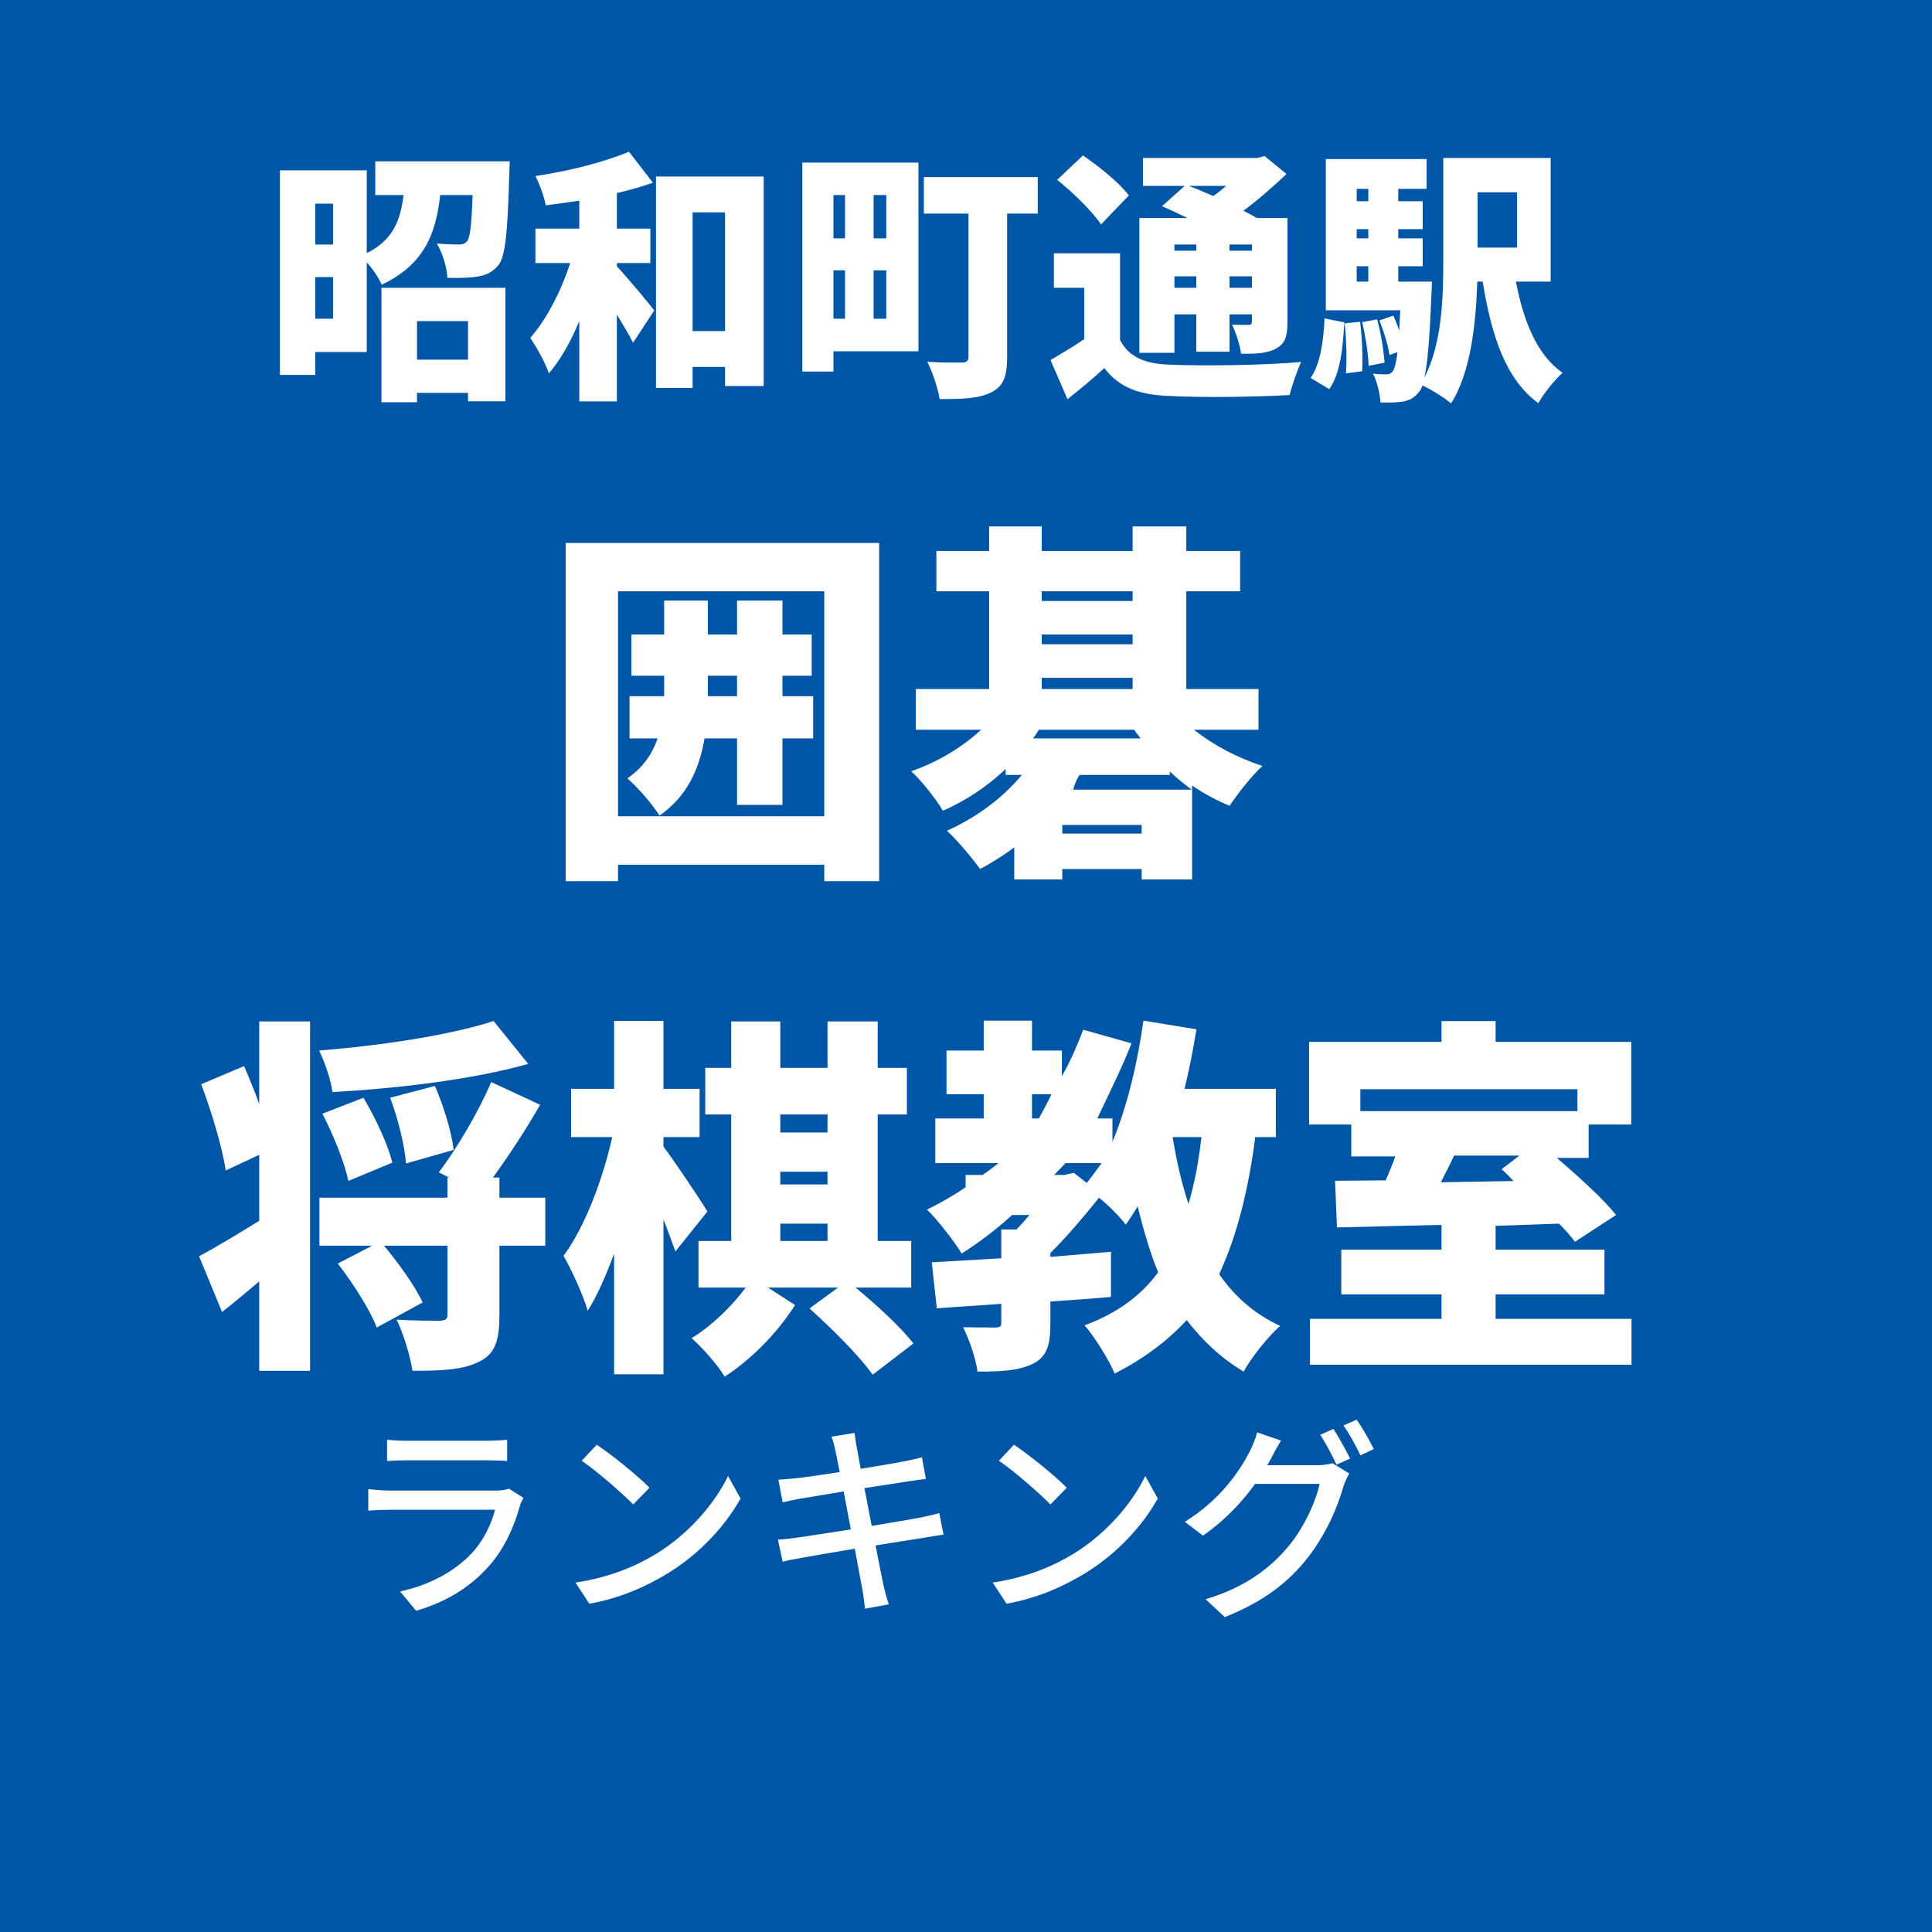 <svg xmlns='http://www.w3.org/2000/svg' xmlns:xlink='http://www.w3.org/1999/xlink' width='100' height='100' viewBox='0, 0, 100, 100'><rect width='100' height='100' fill='#0056A6' /><g fill='#FFFFFF' transform='scale(0.005) translate(-6682.0, -2029.0) translate(9545.714, 2768.257)'>
<g transform="matrix(1,0,0,1,0,3136)">
  <path transform="matrix(1,0,0,1,-128,0)" d="M 2109 -551 L 2109 -152 L 1581 -152 L 1581 -551 L 2109 -551 M 1213 289 L 1581 289 L 1581 192 L 2109 192 L 2109 279 L 2496 279 L 2496 -896 L 1213 -896 L 1213 289 M 528 -576 L 528 -1007 L 712 -1007 L 712 -576 L 528 -576 M 712 -1767 L 712 -1344 L 528 -1344 L 528 -1767 L 712 -1767 M 1149 -2205 L 1149 -1856 L 1442 -1856 C 1410 -1595 1333 -1390 1061 -1255 L 1061 -2112 L 162 -2112 L 162 6 L 528 6 L 528 -231 L 1061 -231 L 1061 -1159 C 1125 -1090 1186 -996 1216 -928 C 1650 -1135 1776 -1445 1821 -1856 L 2157 -1856 C 2146 -1549 2130 -1417 2101 -1380 C 2077 -1352 2053 -1344 2016 -1344 C 1968 -1344 1882 -1346 1786 -1355 C 1845 -1258 1890 -1109 1896 -999 C 2021 -996 2138 -999 2213 -1013 C 2298 -1029 2362 -1055 2426 -1133 C 2496 -1223 2520 -1479 2536 -2066 C 2538 -2112 2541 -2205 2541 -2205 L 1149 -2205 Z"/>
  <path transform="matrix(1,0,0,1,2573,0)" d="M 949 -1152 L 1296 -1152 L 1296 -1509 L 949 -1509 L 949 -1876 C 1080 -1908 1208 -1943 1322 -1984 L 1074 -2305 C 824 -2199 453 -2104 106 -2053 C 149 -1970 197 -1836 213 -1750 C 325 -1764 442 -1780 560 -1798 L 560 -1509 L 106 -1509 L 106 -1152 L 466 -1152 C 373 -866 224 -572 53 -378 C 117 -279 208 -125 245 -10 C 365 -149 472 -338 560 -552 L 560 280 L 949 280 L 949 -620 C 1013 -513 1077 -407 1117 -327 L 1336 -662 C 1282 -733 1058 -1002 949 -1118 L 949 -1152 M 1733 -448 L 1733 -1677 L 2069 -1677 L 2069 -448 L 1733 -448 M 1354 -2048 L 1354 141 L 1733 141 L 1733 -77 L 2069 -77 L 2069 121 L 2469 121 L 2469 -2048 L 1354 -2048 Z"/>
  <path transform="matrix(1,0,0,1,5274,0)" d="M 610 -1856 L 610 -1408 L 490 -1408 L 490 -1856 L 610 -1856 M 1037 -1408 L 906 -1408 L 906 -1856 L 1037 -1856 L 1037 -1408 M 906 -576 L 906 -1077 L 1037 -1077 L 1037 -576 L 906 -576 M 490 -1077 L 610 -1077 L 610 -576 L 490 -576 L 490 -1077 M 1370 -2192 L 168 -2192 L 168 -29 L 490 -29 L 490 -239 L 1370 -239 L 1370 -2192 M 2605 -2042 L 1426 -2042 L 1426 -1664 L 1888 -1664 L 1888 -183 C 1888 -139 1869 -122 1821 -122 C 1773 -122 1592 -120 1461 -130 C 1514 -29 1573 147 1589 256 C 1826 256 1994 251 2122 187 C 2248 126 2288 22 2288 -174 L 2288 -1664 L 2605 -1664 L 2605 -2042 Z"/>
  <path transform="matrix(1,0,0,1,7974,0)" d="M 1546 -1344 L 1546 -1280 L 1320 -1280 L 1320 -1344 L 1546 -1344 M 1856 -1951 C 1813 -1914 1768 -1878 1722 -1846 C 1634 -1884 1546 -1922 1469 -1951 L 1856 -1951 M 2122 -1344 L 2122 -1280 L 1890 -1280 L 1890 -1344 L 2122 -1344 M 1890 -896 L 1890 -1015 L 2122 -1015 L 2122 -896 L 1890 -896 M 1320 -896 L 1320 -1015 L 1546 -1015 L 1546 -896 L 1320 -896 M 1320 -621 L 1546 -621 L 1546 -234 L 1890 -234 L 1890 -621 L 2122 -621 L 2122 -550 C 2122 -522 2114 -512 2085 -512 C 2061 -512 1978 -512 1917 -514 C 1957 -431 1997 -306 2010 -213 C 2160 -213 2280 -215 2370 -266 C 2466 -317 2490 -394 2490 -544 L 2490 -1618 L 2173 -1618 C 2133 -1642 2085 -1668 2034 -1694 C 2197 -1814 2354 -1954 2480 -2074 L 2253 -2260 L 2178 -2240 L 994 -2240 L 994 -1951 L 1426 -1951 L 1192 -1741 C 1272 -1706 1365 -1662 1456 -1618 L 957 -1618 L 957 -223 L 1320 -223 L 1320 -621 M 848 -1852 C 749 -1986 536 -2154 373 -2266 L 106 -2013 C 269 -1884 474 -1683 560 -1552 L 848 -1852 M 757 -1253 L 72 -1253 L 72 -896 L 386 -896 L 386 -365 C 272 -285 146 -213 37 -148 L 213 257 C 362 140 480 39 594 -65 C 752 139 949 209 1253 223 C 1594 242 2162 235 2512 214 C 2530 139 2589 -39 2632 -128 C 2234 -93 1592 -85 1258 -101 C 1008 -111 848 -181 757 -356 L 757 -1253 Z"/>
  <path transform="matrix(1,0,0,1,10675,0)" d="M 221 153 C 336 -5 362 -269 378 -538 L 173 -579 C 162 -338 128 -107 29 37 L 221 153 M 381 -528 C 400 -362 405 -151 394 -10 L 562 -32 C 570 -171 562 -381 541 -544 L 381 -528 M 562 -541 C 597 -398 626 -209 629 -88 L 794 -121 C 786 -243 757 -428 717 -569 L 562 -541 M 2165 -1885 L 2165 -1312 L 1757 -1312 L 1757 -1885 L 2165 -1885 M 506 -1119 L 626 -1119 L 626 -960 L 506 -960 L 506 -1119 M 626 -1920 L 626 -1792 L 506 -1792 L 506 -1920 L 626 -1920 M 626 -1408 L 506 -1408 L 506 -1503 L 626 -1503 L 626 -1408 M 2514 -960 L 2514 -2240 L 1402 -2240 L 1402 -1170 C 1402 -799 1389 -312 1205 34 C 1240 -107 1261 -373 1280 -834 C 1282 -874 1285 -960 1285 -960 L 936 -960 L 936 -1119 L 1189 -1119 L 1189 -1408 L 936 -1408 L 936 -1503 L 1189 -1503 L 1189 -1792 L 936 -1792 L 936 -1920 L 1229 -1920 L 1229 -2229 L 186 -2229 L 186 -663 L 957 -663 C 952 -586 949 -516 946 -452 C 928 -508 906 -561 885 -608 L 741 -558 C 786 -447 832 -297 845 -200 L 928 -230 C 914 -116 898 -61 882 -36 C 861 -8 842 0 813 0 C 781 0 733 0 674 -8 C 717 73 746 201 752 291 C 848 294 930 291 989 281 C 1056 267 1106 243 1157 174 C 1168 161 1178 142 1186 115 C 1274 155 1421 246 1482 301 C 1685 -11 1741 -529 1754 -960 L 1810 -960 C 1901 -396 2050 54 2386 298 C 2440 201 2554 57 2637 -16 C 2373 -198 2232 -552 2154 -960 L 2514 -960 Z"/>
</g>
</g>
<g fill='#FFFFFF' transform='scale(0.007) translate(-2630.5, -2029.0) translate(6763.333, 5120.723)'>
<g transform="matrix(1,0,0,1,0,3136)">
  <path transform="matrix(1,0,0,1,-128,0)" d="M 2008 -1080 L 1781 -1080 L 1781 -1231 L 1997 -1231 L 1997 -1536 L 1781 -1536 L 1781 -1787 L 1445 -1787 L 1445 -1536 L 1229 -1536 L 1229 -1787 L 906 -1787 L 906 -1536 L 664 -1536 L 664 -1231 L 906 -1231 L 906 -1080 L 650 -1080 L 650 -768 L 858 -768 C 818 -653 752 -554 634 -472 C 706 -411 821 -279 872 -197 C 1077 -341 1165 -539 1205 -768 L 1445 -768 L 1445 -276 L 1781 -276 L 1781 -768 L 2008 -768 L 2008 -1080 M 1229 -1080 L 1229 -1231 L 1445 -1231 L 1445 -1080 L 1229 -1080 M 565 -192 L 565 -1856 L 2090 -1856 L 2090 -192 L 565 -192 M 178 -2213 L 178 288 L 565 288 L 565 166 L 2090 166 L 2090 288 L 2496 288 L 2496 -2213 L 178 -2213 Z"/>
  <path transform="matrix(1,0,0,1,2573,0)" d="M 1229 -389 C 1245 -445 1261 -473 1277 -498 L 1944 -498 L 1944 -523 C 1994 -476 2050 -430 2106 -389 L 1229 -389 M 1149 -64 L 1149 -128 L 1736 -128 L 1736 -64 L 1149 -64 M 1680 -832 C 1696 -809 1712 -789 1728 -768 L 933 -768 C 949 -790 962 -809 976 -832 L 1680 -832 M 997 -1216 L 1669 -1216 L 1669 -1133 L 997 -1133 L 997 -1216 M 1669 -1856 L 1669 -1784 L 997 -1784 L 997 -1856 L 1669 -1856 M 997 -1536 L 1669 -1536 L 1669 -1464 L 997 -1464 L 997 -1536 M 2600 -832 L 2600 -1133 L 2066 -1133 L 2066 -1856 L 2464 -1856 L 2464 -2154 L 2066 -2154 L 2066 -2335 L 1669 -2335 L 1669 -2154 L 997 -2154 L 997 -2335 L 608 -2335 L 608 -2154 L 218 -2154 L 218 -1856 L 608 -1856 L 608 -1133 L 66 -1133 L 66 -832 L 549 -832 C 408 -701 224 -591 32 -525 C 106 -457 216 -320 266 -233 C 437 -307 594 -413 730 -541 L 730 -498 L 850 -498 C 706 -323 509 -181 296 -85 C 368 -21 490 126 541 198 C 626 153 712 99 794 38 L 794 275 L 1149 275 L 1149 198 L 1736 198 L 1736 275 L 2109 275 L 2109 -419 C 2197 -359 2290 -310 2386 -269 C 2440 -351 2549 -492 2629 -564 C 2445 -624 2266 -718 2122 -832 L 2600 -832 Z"/>
</g>
</g>
<g fill='#FFFFFF' transform='scale(0.007) translate(-5331.5, -2029.0) translate(6763.333, 8772.923)'>
<g transform="matrix(1,0,0,1,0,3136)">
  <path transform="matrix(1,0,0,1,0,0)" d="M 485 -1716 C 450 -1815 410 -1911 373 -1997 L 56 -1863 C 133 -1658 213 -1393 237 -1225 L 485 -1341 L 485 -853 C 317 -749 152 -650 40 -591 L 210 -179 C 301 -249 392 -327 485 -405 L 485 256 L 861 256 L 861 -2327 L 485 -2327 L 485 -1716 M 2218 -2330 C 1893 -2225 1389 -2149 928 -2112 C 968 -2031 1016 -1893 1026 -1805 C 1501 -1831 2053 -1895 2474 -2013 L 2218 -2330 M 1922 -1377 C 1909 -1507 1848 -1703 1784 -1850 L 1453 -1763 C 1512 -1606 1562 -1404 1570 -1277 L 1922 -1377 M 952 -1645 C 1034 -1487 1117 -1280 1144 -1148 L 1469 -1283 C 1437 -1418 1344 -1614 1256 -1763 L 952 -1645 M 2600 -1024 L 2261 -1024 L 2261 -1173 L 2213 -1173 C 2325 -1327 2453 -1520 2562 -1711 L 2200 -1879 C 2109 -1661 1944 -1385 1813 -1211 L 1888 -1173 L 1877 -1173 L 1877 -1024 L 930 -1024 L 930 -669 L 1320 -669 L 1066 -537 C 1178 -392 1306 -192 1354 -64 L 1693 -249 C 1640 -367 1517 -537 1408 -669 L 1877 -669 L 1877 -160 C 1877 -125 1864 -117 1821 -114 C 1776 -114 1621 -114 1501 -122 C 1552 -16 1602 147 1618 256 C 1824 256 1984 251 2104 192 C 2229 136 2261 32 2261 -152 L 2261 -669 L 2600 -669 L 2600 -1024 Z"/>
  <path transform="matrix(1,0,0,1,2701,0)" d="M 1098 -922 C 1053 -997 858 -1289 773 -1402 L 773 -1472 L 1040 -1472 L 1040 -1829 L 773 -1829 L 773 -2331 L 408 -2331 L 408 -1829 L 90 -1829 L 90 -1472 L 394 -1472 C 325 -1161 192 -807 34 -594 C 96 -487 178 -306 213 -188 C 285 -303 349 -450 408 -610 L 408 282 L 773 282 L 773 -864 C 808 -775 840 -687 861 -626 L 1098 -922 M 1637 -832 L 1986 -832 L 1986 -704 L 1637 -704 L 1637 -832 M 1986 -1639 L 1986 -1506 L 1637 -1506 L 1637 -1639 L 1986 -1639 M 1637 -1216 L 1986 -1216 L 1986 -1122 L 1637 -1122 L 1637 -1216 M 2605 -359 L 2605 -704 L 2357 -704 L 2357 -1639 L 2573 -1639 L 2573 -1984 L 2357 -1984 L 2357 -2327 L 1986 -2327 L 1986 -1984 L 1637 -1984 L 1637 -2327 L 1274 -2327 L 1274 -1984 L 1082 -1984 L 1082 -1639 L 1274 -1639 L 1274 -704 L 1032 -704 L 1032 -359 L 1381 -359 C 1274 -216 1128 -75 981 15 C 1061 85 1173 212 1226 299 C 1413 178 1608 -13 1746 -230 L 1546 -359 L 2064 -359 L 1853 -205 C 2016 -58 2226 150 2320 285 L 2621 54 C 2528 -67 2346 -233 2194 -359 L 2605 -359 Z"/>
  <path transform="matrix(1,0,0,1,5402,0)" d="M 2050 -1472 C 2029 -1287 1997 -1122 1954 -978 C 1904 -1128 1866 -1295 1837 -1472 L 2050 -1472 M 1037 -1192 L 960 -1192 C 989 -1220 1016 -1249 1045 -1280 L 1312 -1280 C 1277 -1230 1240 -1181 1202 -1133 L 1106 -1208 L 1037 -1192 M 797 -1789 L 941 -1789 C 912 -1728 880 -1667 848 -1610 L 797 -1610 L 797 -1789 M 2600 -1472 L 2600 -1829 L 1925 -1829 C 1960 -1973 1989 -2120 2013 -2269 L 1621 -2333 C 1578 -2026 1504 -1707 1392 -1437 L 1392 -1610 L 1280 -1610 C 1376 -1813 1461 -1983 1533 -2165 L 1176 -2266 C 1130 -2146 1080 -2031 1018 -1922 L 1018 -2112 L 797 -2112 L 797 -2333 L 440 -2333 L 440 -2112 L 165 -2112 L 165 -1789 L 440 -1789 L 440 -1610 L 82 -1610 L 82 -1280 L 549 -1280 C 512 -1249 472 -1220 432 -1192 L 306 -1192 L 306 -1101 C 216 -1040 120 -984 21 -936 C 96 -863 226 -697 277 -611 C 408 -694 533 -789 650 -896 L 778 -896 C 746 -857 714 -821 682 -789 L 570 -789 L 570 -576 C 378 -565 202 -554 56 -546 L 93 -206 L 570 -239 L 570 -99 C 570 -71 560 -64 525 -64 C 493 -64 376 -64 288 -66 C 333 25 381 163 394 262 C 562 262 693 257 800 206 C 906 155 933 67 933 -88 L 933 -256 C 1082 -266 1234 -277 1381 -290 L 1381 -624 C 1234 -611 1082 -599 933 -586 L 933 -614 C 1061 -742 1192 -898 1293 -1024 C 1370 -960 1450 -880 1490 -824 C 1522 -870 1552 -914 1578 -960 C 1621 -786 1672 -611 1730 -472 C 1600 -296 1424 -169 1186 -80 C 1258 1 1370 182 1408 277 C 1624 166 1800 35 1941 -119 C 2056 30 2192 161 2362 262 C 2421 155 2544 1 2632 -76 C 2445 -162 2298 -290 2181 -458 C 2314 -746 2397 -1082 2448 -1472 L 2600 -1472 Z"/>
  <path transform="matrix(1,0,0,1,8102,0)" d="M 1701 -1335 L 1570 -1235 C 1600 -1207 1629 -1178 1658 -1147 L 1120 -1138 C 1152 -1200 1186 -1266 1218 -1335 L 1701 -1335 M 2130 -1826 L 2130 -1664 L 525 -1664 L 525 -1826 L 2130 -1826 M 1525 -128 L 1525 -309 L 2330 -309 L 2330 -640 L 1525 -640 L 1525 -816 C 1680 -821 1837 -826 1994 -832 C 2042 -784 2082 -738 2112 -698 L 2416 -896 C 2320 -1016 2144 -1175 1978 -1318 L 2213 -1318 L 2213 -1565 L 2528 -1565 L 2528 -2176 L 1525 -2176 L 1525 -2330 L 1125 -2330 L 1125 -2176 L 146 -2176 L 146 -1565 L 458 -1565 L 458 -1329 L 784 -1329 C 762 -1272 738 -1209 712 -1152 C 576 -1152 450 -1149 338 -1149 L 352 -804 C 570 -810 837 -815 1125 -823 L 1125 -640 L 384 -640 L 384 -309 L 1125 -309 L 1125 -128 L 152 -128 L 152 211 L 2530 211 L 2530 -128 L 1525 -128 Z"/>
</g>
</g>
<g fill='#FFFFFF' transform='scale(0.004) translate(-6551.5, -2029.0) translate(11272.222, 19581.317)'>
<g transform="matrix(1,0,0,1,0,3136)">
  <path transform="matrix(1,0,0,1,-320,0)" d="M 608 -2058 L 608 -1783 C 682 -1789 778 -1792 864 -1792 L 1898 -1792 C 1989 -1792 2096 -1789 2162 -1783 L 2162 -2058 C 2096 -2050 1986 -2045 1901 -2045 L 864 -2045 C 776 -2045 677 -2050 608 -2058 M 2373 -1306 L 2184 -1425 C 2149 -1411 2085 -1400 2013 -1400 L 648 -1400 C 570 -1400 469 -1408 365 -1419 L 365 -1141 C 466 -1149 584 -1152 648 -1152 L 2005 -1152 C 1957 -968 1861 -760 1709 -596 C 1490 -359 1165 -179 776 -95 L 984 155 C 1325 55 1664 -120 1938 -437 C 2136 -665 2256 -946 2330 -1213 C 2336 -1237 2357 -1277 2373 -1306 Z"/>
  <path transform="matrix(1,0,0,1,2380,0)" d="M 621 -1994 L 426 -1786 C 624 -1653 954 -1362 1093 -1221 L 1304 -1437 C 1154 -1592 808 -1869 621 -1994 M 346 -210 L 525 64 C 938 -10 1277 -168 1546 -333 C 1962 -589 2290 -952 2482 -1298 L 2320 -1589 C 2157 -1248 1824 -848 1394 -584 C 1138 -426 792 -277 346 -210 Z"/>
  <path transform="matrix(1,0,0,1,5079,0)" d="M 1013 -1906 C 1021 -1869 1040 -1773 1066 -1640 C 824 -1602 602 -1570 504 -1560 C 421 -1552 346 -1546 272 -1541 L 328 -1248 C 413 -1269 477 -1282 557 -1296 C 650 -1312 872 -1349 1117 -1389 C 1146 -1234 1178 -1064 1210 -898 C 922 -853 650 -810 520 -792 C 445 -781 333 -768 266 -765 L 328 -480 C 386 -496 466 -512 576 -530 C 701 -554 970 -600 1261 -648 C 1306 -400 1346 -200 1357 -133 C 1373 -53 1381 32 1394 128 L 1701 72 C 1674 -8 1650 -101 1632 -178 C 1616 -250 1578 -450 1530 -690 C 1778 -730 2013 -768 2152 -789 C 2253 -805 2349 -824 2410 -829 L 2354 -1109 C 2293 -1090 2205 -1072 2104 -1050 C 1976 -1026 1738 -986 1480 -944 C 1448 -1109 1416 -1280 1386 -1432 C 1626 -1469 1850 -1504 1968 -1522 C 2042 -1533 2133 -1546 2181 -1552 L 2130 -1832 C 2077 -1816 1994 -1797 1912 -1781 C 1808 -1760 1581 -1722 1338 -1682 C 1312 -1821 1293 -1922 1288 -1954 C 1274 -2013 1266 -2096 1258 -2146 L 960 -2098 C 981 -2040 997 -1978 1013 -1906 Z"/>
  <path transform="matrix(1,0,0,1,7779,0)" d="M 621 -1994 L 426 -1786 C 624 -1653 954 -1362 1093 -1221 L 1304 -1437 C 1154 -1592 808 -1869 621 -1994 M 346 -210 L 525 64 C 938 -10 1277 -168 1546 -333 C 1962 -589 2290 -952 2482 -1298 L 2320 -1589 C 2157 -1248 1824 -848 1394 -584 C 1138 -426 792 -277 346 -210 Z"/>
  <path transform="matrix(1,0,0,1,10478,0)" d="M 2056 -2198 L 1885 -2122 C 1957 -2016 2042 -1848 2096 -1736 L 2272 -1814 C 2218 -1923 2122 -2097 2056 -2198 M 2357 -2318 L 2186 -2243 C 2261 -2136 2349 -1977 2405 -1856 L 2578 -1937 C 2530 -2038 2429 -2215 2357 -2318 M 1378 -2047 L 1069 -2153 C 1048 -2072 1002 -1960 970 -1901 C 845 -1658 597 -1284 133 -996 L 368 -817 C 645 -1010 874 -1251 1042 -1487 L 1877 -1487 C 1829 -1257 1669 -911 1472 -677 C 1234 -394 917 -150 402 6 L 650 237 C 1149 39 1472 -213 1717 -524 C 1957 -826 2114 -1194 2186 -1457 C 2205 -1511 2234 -1578 2261 -1621 L 2042 -1755 C 1992 -1739 1917 -1728 1842 -1728 L 1200 -1728 C 1216 -1753 1226 -1775 1240 -1800 C 1269 -1856 1325 -1963 1378 -2047 Z"/>
</g>
</g>
</svg>